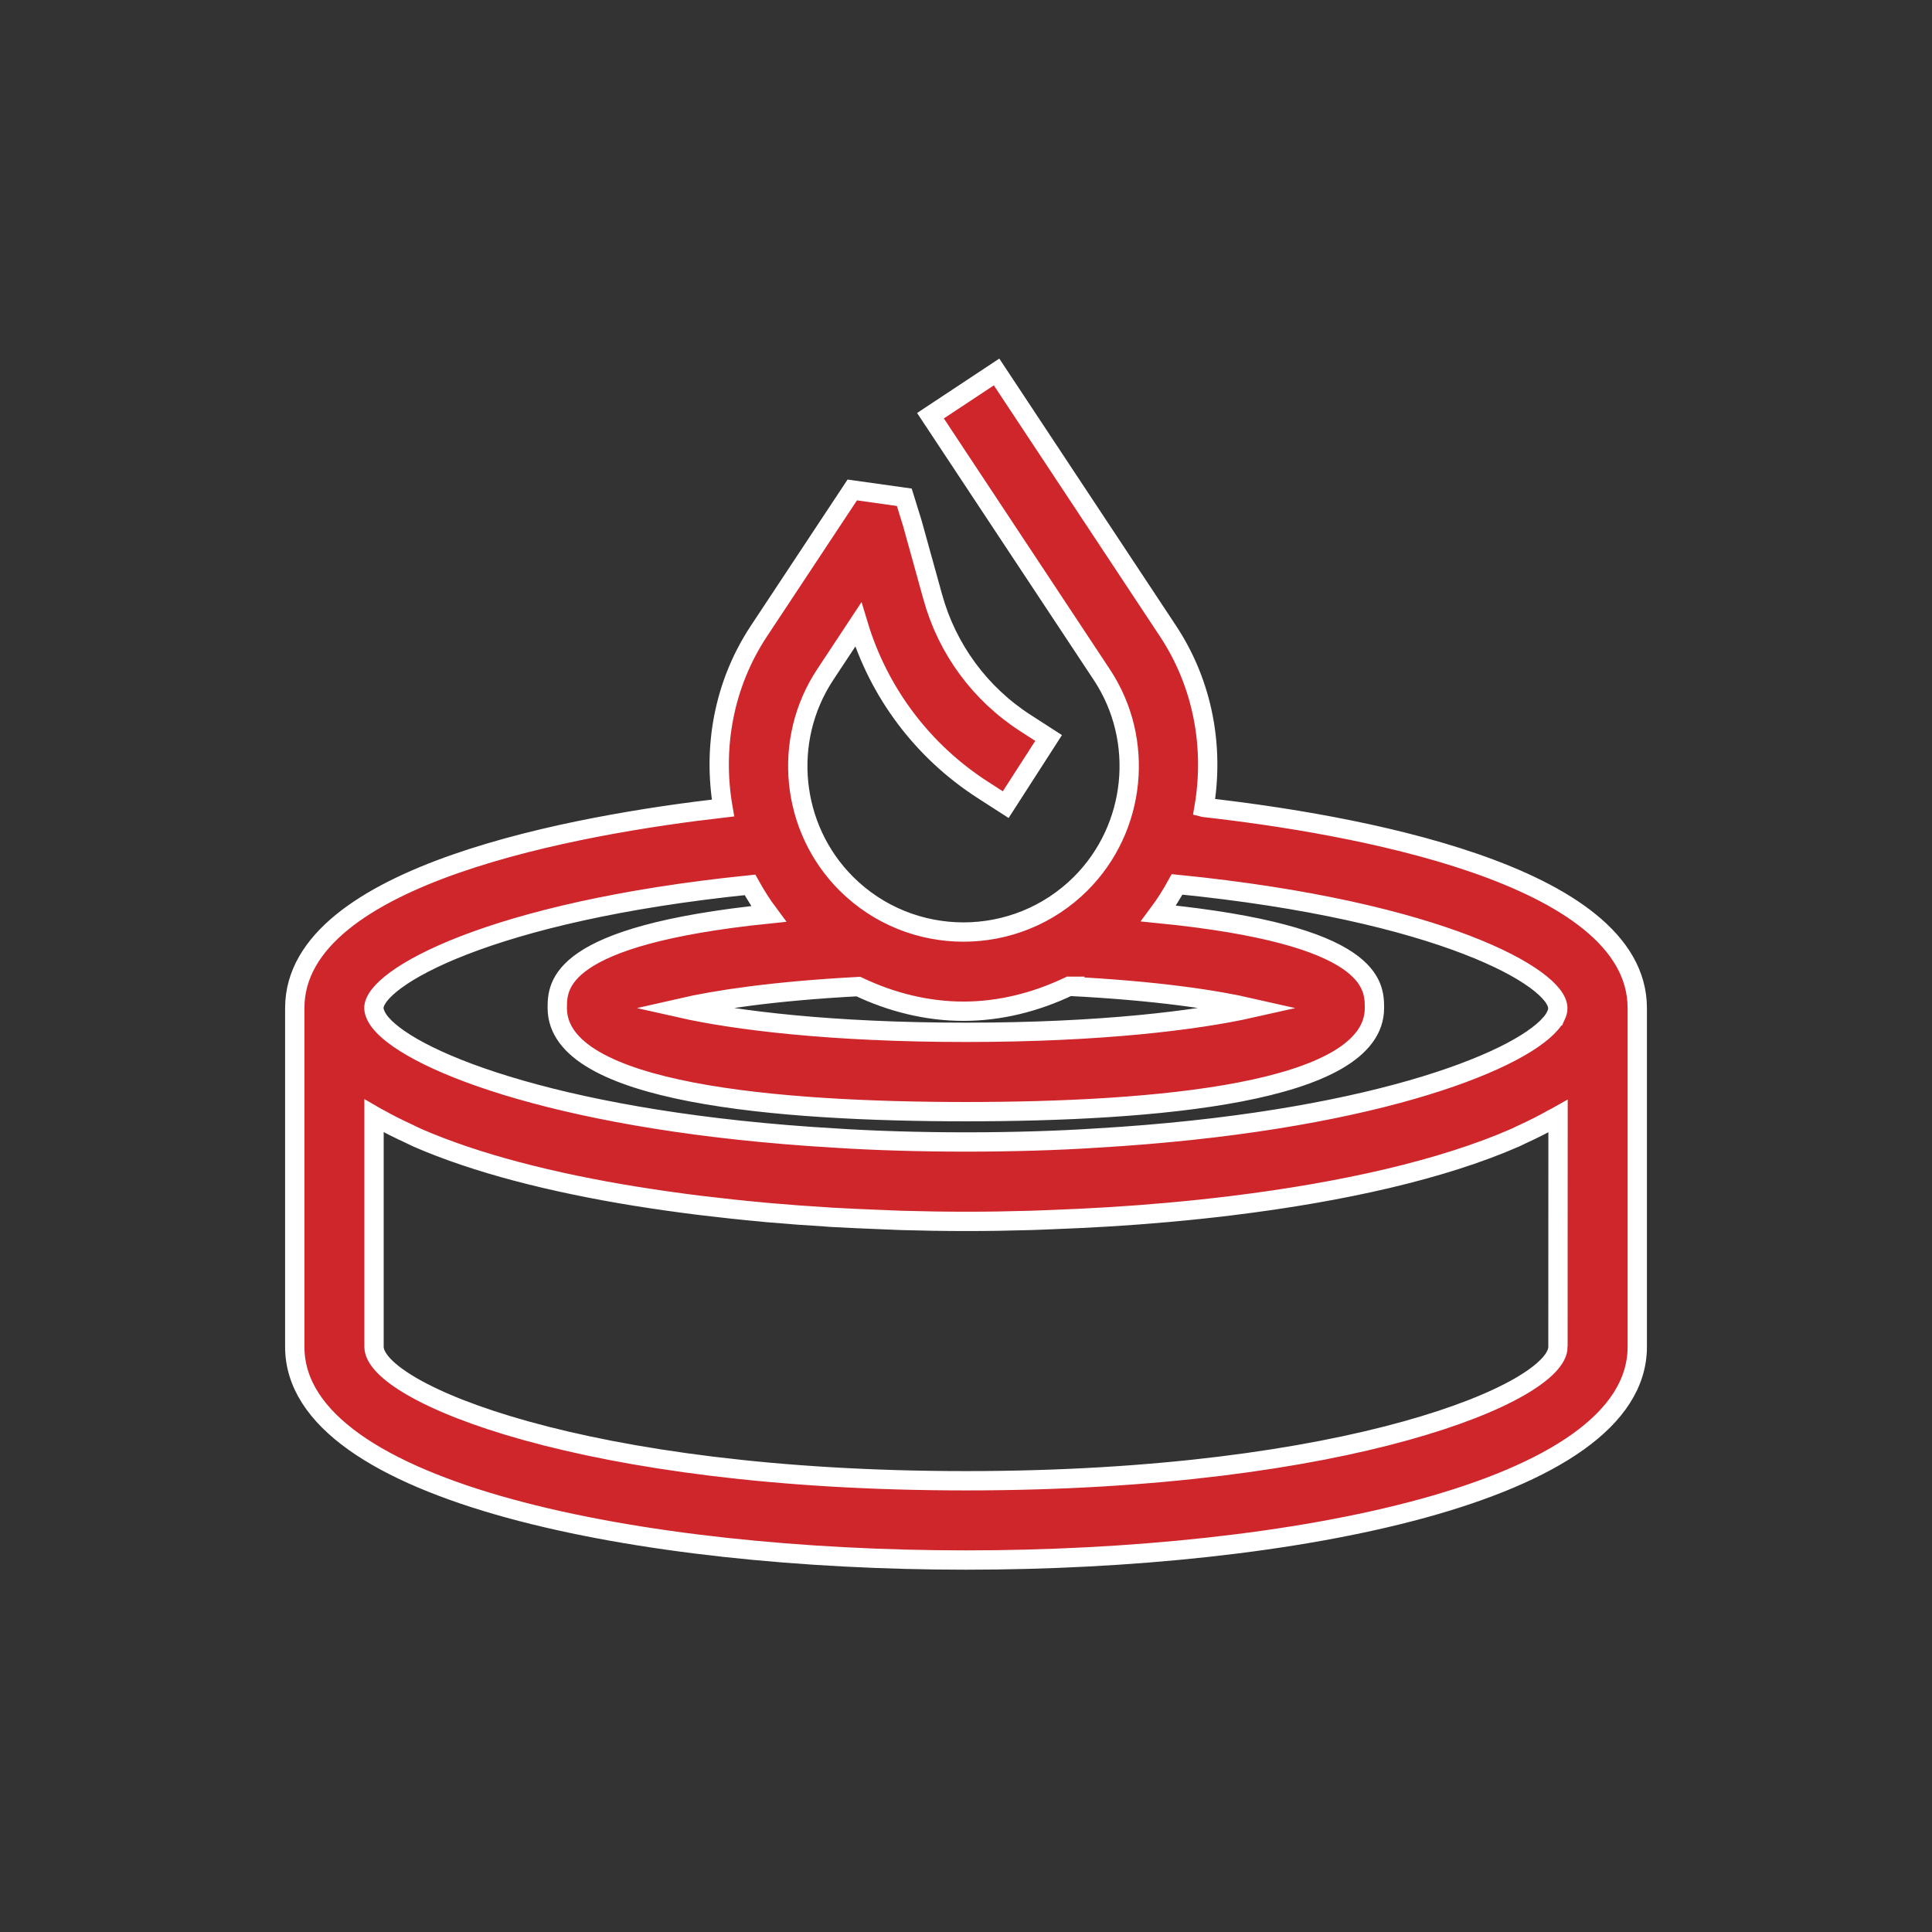 <?xml version="1.0" encoding="UTF-8"?> <svg xmlns="http://www.w3.org/2000/svg" id="Layer_2" viewBox="0 0 400 400"><rect x="0" y="0" width="400" height="400" fill="#333333" stroke="none"/><defs><style>.cls-1{fill:none;}.cls-2{fill:#ce262b;stroke:#fff;stroke-miterlimit:10;stroke-width:4px;}</style></defs><g id="Layer_1-2"><path class="cls-2" d="M322.114,210.33c-.231.49-.562.981-1.009,1.514-.029.029-.043.072-.072.087-7.008,8.148-38.387,20.449-94.01,23.693-16.468,1.082-37.537,1.082-54.121,0-55.579-3.245-86.959-15.531-93.965-23.693-.029-.029-.043-.072-.072-.087-.433-.519-.764-1.024-1.009-1.514-.26-.562-.447-1.11-.447-1.63,0-6.114,23.65-19.973,77.873-25.496,1.154,2.077,2.408,4.081,3.85,6.013-43.68,4.485-43.754,14.781-43.754,19.497,0,17.723,46.003,21.444,84.592,21.444s84.592-3.721,84.592-21.444c0-4.745-.115-15.156-44.703-19.583,1.442-1.932,2.697-3.951,3.836-6.028,54.885,5.466,78.826,19.41,78.826,25.611.043.505-.144,1.053-.404,1.615l-.003 0ZM322.561,278.844c0,9.417-43.263,27.731-122.561,27.731s-122.562-18.314-122.562-27.731v-47.789c.317.187.735.346,1.067.548,1.932,1.096,4.023,2.134,6.215,3.144.577.26,1.096.548,1.687.808,12.128,5.292,27.803,9.301,45.253,12.128.043.014.087.014.13.014,4.196.678,8.48,1.283,12.863,1.831.159.029.332.043.49.058,4.182.505,8.407.966,12.705,1.356.288.029.562.058.851.087,4.254.375,8.523.692,12.835.952.13.014.26.014.375.029.043,0,.101,0,.159.014,3.317.187,6.634.332,9.965.461,1.529.058,3.0.13,4.557.187,4.485.13,8.955.202,13.411.202h.144c4.413,0,8.854-.072,13.282-.202,1.557-.043,3-.115,4.514-.173,7.917-.288,15.791-.764,23.535-1.456.115-.014.231-.029.346-.029,4.47-.404,8.883-.865,13.224-1.399.029,0,.058-.014.086-.014,22.756-2.798,43.422-7.427,58.547-14.046.49-.216.908-.447,1.384-.663,2.307-1.053,4.499-2.149,6.518-3.302.317-.173.692-.332.995-.505l-.016,47.76ZM221.341,204.201c18.112.923,30.212,2.769,37.781,4.499-11.335,2.552-31.308,5.033-59.127,5.033s-47.789-2.48-59.112-5.033c7.427-1.702,19.266-3.504,36.831-4.442,6.879,3.274,14.291,5.105,21.761,5.105,7.513,0,14.954-1.86,21.862-5.163l.004-0ZM249.289,167.17c2.12-12.402-.173-25.496-7.484-36.542l-35.475-53.615-13.685,9.056,35.475,53.615c8.97,13.556,7.138,31.74-4.355,43.249-13.397,13.382-35.172,13.382-48.568,0-11.493-11.493-13.325-29.678-4.355-43.249l6.85-10.369c4.24,14.089,13.325,26.188,25.741,34.192l4.788,3.086,8.883-13.801-4.788-3.086c-9.402-6.057-16.223-15.329-19.194-26.102l-4.24-15.3-1.658-5.35-10.772-1.514-19.31,29.188c-7.34,11.075-9.619,24.227-7.455,36.658-29.404,3.374-88.66,13.613-88.66,41.417v70.143c0,30.327,72.033,44.142,138.975,44.142s138.975-13.815,138.975-44.142v-70.143c0-28.019-59.99-38.202-89.683-41.532l-.003-.001Z"></path><rect class="cls-1" width="400" height="400"></rect></g></svg> 